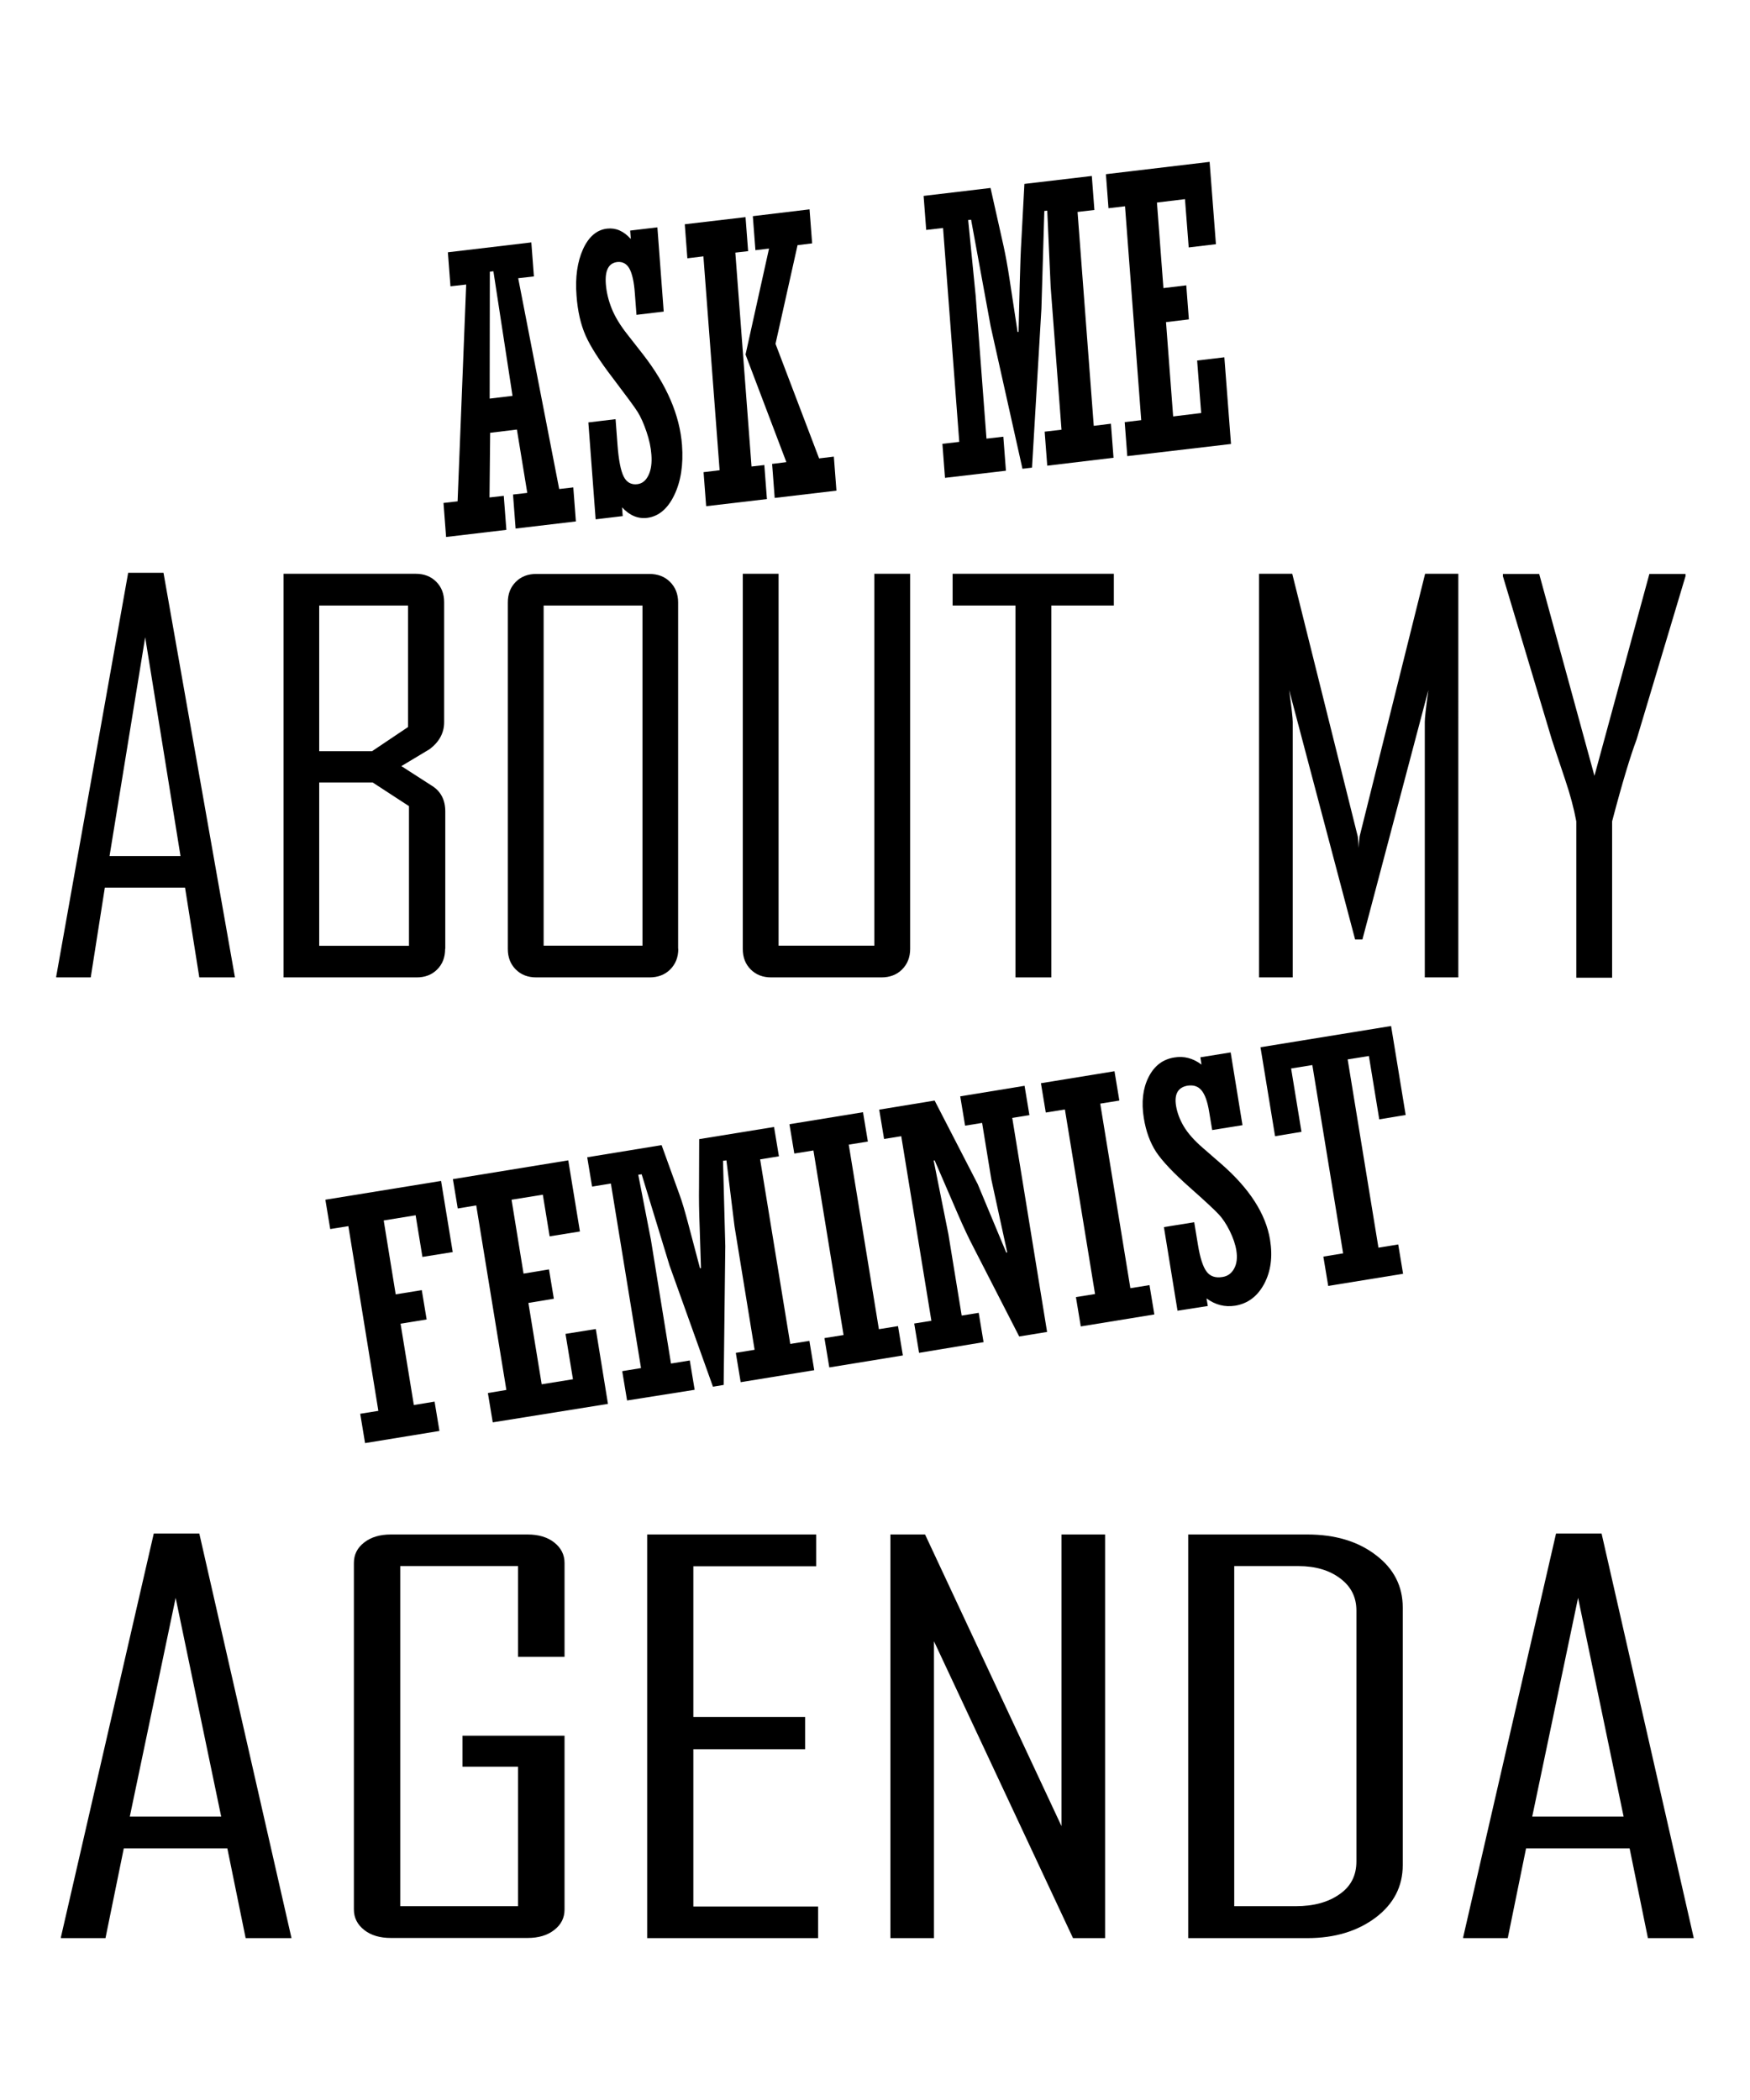 <?xml version="1.0" encoding="utf-8"?>
<!-- Generator: Adobe Illustrator 18.0.0, SVG Export Plug-In . SVG Version: 6.00 Build 0)  -->
<!DOCTYPE svg PUBLIC "-//W3C//DTD SVG 1.1//EN" "http://www.w3.org/Graphics/SVG/1.1/DTD/svg11.dtd">
<svg version="1.1" id="Layer_1" xmlns="http://www.w3.org/2000/svg" xmlns:xlink="http://www.w3.org/1999/xlink" x="0px" y="0px"
	 viewBox="0 0 1080 1296" enable-background="new 0 0 1080 1296" xml:space="preserve">
<g>
	<g>
		<g>
			<path d="M179.9,1196.1h-28.3l-11.3-55.4H76.4l-11.3,55.4H37.6v-0.6l57.3-249.1H123L179.9,1196.1z M136.5,1121.1l-28.1-135
				l-28.3,135H136.5z"/>
			<path d="M348.4,1178.4c0,5.2-2.1,9.4-6.4,12.7c-4.2,3.3-9.7,4.9-16.4,4.9h-84.4c-6.7,0-12.2-1.6-16.4-4.9
				c-4.2-3.3-6.4-7.5-6.4-12.7V964.6c0-5.2,2.1-9.4,6.4-12.7c4.2-3.3,9.7-4.9,16.4-4.9h84.4c6.7,0,12.2,1.6,16.4,4.9
				c4.2,3.3,6.4,7.5,6.4,12.7v57.9h-28.7v-56H247v209.9h72.7v-86.1h-34.3v-19.1h63V1178.4z"/>
			<path d="M504.9,1196.1H399.4V947h104.3v19.6h-75.8v93h69v19.9h-69v97.1h77V1196.1z"/>
			<path d="M681.9,1196.1h-19.7l-85.8-183.2v183.2h-26.9V947h21.4l84.2,180V947h26.9V1196.1z"/>
			<path d="M865.7,1151c0,13.2-5.6,24-16.7,32.4c-11.2,8.4-25.2,12.7-42.2,12.7h-73.5V947h73.5c17.1,0,31.2,4.2,42.3,12.7
				c11.1,8.4,16.6,19.2,16.6,32.4V1151z M837.1,1148.8V993.9c0-8.2-3.3-14.8-10-19.8c-6.6-5-15.2-7.6-25.8-7.6h-39.6v209.9h38
				c11.1,0,20.1-2.5,27-7.4C833.7,1164.2,837.1,1157.4,837.1,1148.8z"/>
			<path d="M1045.3,1196.1H1017l-11.3-55.4h-63.9l-11.3,55.4H903v-0.6l57.3-249.1h28.1L1045.3,1196.1z M1002,1121.1l-28.1-135
				l-28.3,135H1002z"/>
		</g>
	</g>
	<g>
		<path d="M302.5,267.1l-0.4,39.9l8.8-1l1.6,21l-37.2,4.4l-1.6-21l8.7-1l5.3-133.8l-9.7,1.1l-1.6-21l51.5-6.1l1.6,21l-9.7,1.1
			l25.3,130.1l8.7-1l1.6,21l-37.2,4.4l-1.6-21l8.8-1l-6.4-39.1L302.5,267.1z M302.2,246l14.1-1.7l-11.8-76.9l-2.2,0.3L302.2,246z"/>
		<path d="M367.6,320.5l-4.5-59.8l16.8-2l1.2,16c0.7,9.3,2,15.8,3.8,19.4c1.8,3.6,4.7,5.2,8.5,4.7c3-0.4,5.2-2.2,6.8-5.5
			c1.6-3.3,2.2-7.5,1.8-12.7c-0.3-4.4-1.3-9.1-3-14.1c-1.7-5-3.5-9.1-5.5-12.3c-2-3.2-7.1-10-15.1-20.6c-8.3-10.8-14-19.7-17-26.5
			c-3-6.8-4.9-15-5.6-24.6c-0.9-11.4,0.5-20.9,4-28.7c3.5-7.7,8.5-12,14.9-12.7c5.4-0.6,10.2,1.5,14.6,6.4l-0.4-5.2l16.8-2l3.9,52
			l-16.8,2l-1-13.2c-0.5-7.2-1.7-12.4-3.4-15.4c-1.7-3-4.2-4.3-7.4-4c-5.4,0.6-7.8,5.2-7.1,13.8c0.4,4.9,1.6,9.9,3.6,14.9
			c2,5,5.2,10.3,9.7,16l9.7,12.4c14.6,18.8,22.6,37.4,24,55.9c0.9,12.1-0.7,22.4-4.8,30.9c-4.1,8.5-9.7,13.1-16.7,14
			c-5.7,0.7-10.9-1.5-15.5-6.5l0.4,5.4L367.6,320.5z"/>
		<path d="M435.8,312.4l-1.6-21l9.9-1.2l-10-132l-9.9,1.2l-1.6-21l37.5-4.4l1.6,21l-7.9,0.9l10,132l7.9-0.9l1.6,21L435.8,312.4z
			 M478.1,307.3l-1.6-21l8.8-1.1l-25.2-66.4l14.5-65.4l-8.4,1l-1.6-21l35-4.2l1.6,21l-9,1.1l-13.6,60.9l26.9,70.7l9.1-1.1l1.6,21
			L478.1,307.3z"/>
		<path d="M583.2,294.9l-1.6-21l10.4-1.2l-10-132l-10.4,1.2l-1.6-21l41.3-4.9l8.1,36.1c1.1,5.1,2.4,11.9,3.7,20.6l4.9,32.2l0.6-0.1
			l0.7-28.9c0.3-11.4,0.6-21,1.1-28.8l1.8-33.6l41.6-4.9l1.6,21l-10.4,1.2l10,132l10.6-1.3l1.6,21l-40.9,4.9l-1.6-21l10.4-1.2
			l-6.7-88.2l-2.1-47l-1.8,0.2l-1.8,60.3l-5.8,98.1l-5.9,0.7l-19.6-87.8l-12.1-65.9l-1.8,0.2l4.6,46.5l6.7,88.4l10.4-1.2l1.6,21
			L583.2,294.9z"/>
		<path d="M695.7,281.5l-1.6-21l10.2-1.2l-10-132l-10.2,1.2l-1.6-21l64-7.6l3.9,50.8l-16.8,2l-2.3-29.8L714,125l4,52.8l14.1-1.7
			l1.6,21l-14.1,1.7L724,257l17.3-2.1l-2.5-32.4l16.8-2l4.1,53.5L695.7,281.5z"/>
	</g>
	<g>
		<g>
			<path d="M145,603.2h-22l-8.8-55.4H64.7L56,603.2H34.7v-0.6l44.4-249.1h21.8L145,603.2z M111.4,528.3l-21.8-135l-22,135H111.4z"/>
			<path d="M274.7,585.6c0,5.2-1.6,9.4-4.9,12.7c-3.3,3.3-7.5,4.9-12.7,4.9h-82.1V354.1h81.5c5.2,0,9.4,1.6,12.7,4.9
				c3.3,3.3,4.9,7.5,4.9,12.7v74c0,6.6-3,12.1-8.9,16.6c-5.8,3.5-11.7,7-17.5,10.5l18.8,12.1c5.5,3.4,8.3,8.7,8.3,15.9V585.6z
				 M251.8,448.7v-75H197v89.9h32.6L251.8,448.7z M252.4,583.6v-86.1L230,482.9H197v100.8H252.4z"/>
			<path d="M418.6,585.6c0,5.2-1.7,9.4-5,12.7c-3.3,3.3-7.6,4.9-12.8,4.9H331c-5.2,0-9.4-1.6-12.7-4.9c-3.3-3.3-4.9-7.5-4.9-12.7
				V371.8c0-5.2,1.6-9.4,4.9-12.7c3.3-3.3,7.5-4.9,12.7-4.9h69.7c5.2,0,9.5,1.6,12.8,4.9c3.3,3.3,5,7.5,5,12.7V585.6z M396.5,583.6
				V373.7h-61v209.9H396.5z"/>
			<path d="M561.7,585.6c0,5.2-1.7,9.4-5,12.7c-3.3,3.3-7.6,4.9-12.8,4.9H476c-5.2,0-9.4-1.6-12.7-4.9c-3.3-3.3-4.9-7.5-4.9-12.7
				V354.1h22.1v229.5h59.1V354.1h22.1V585.6z"/>
			<path d="M687.3,373.7h-38.5v229.5h-22.1V373.7h-38.8v-19.6h99.5V373.7z"/>
			<path d="M900.2,603.2h-20.9V445.5c0-2.2,0.7-8.8,2.2-19.6l-40.7,153.9h-4.5l-40.7-153.9c1.5,10.9,2.2,17.5,2.2,19.6v157.7H777
				V354.1h20.5l40.4,162c0.2,0.9,0.4,3.2,0.6,7.2c0-1.6,0.2-4,0.6-7.2l40.4-162h20.5V603.2z"/>
			<path d="M1040.2,355.6l-30.2,100.8c-3.8,10.1-8.9,26.9-15.1,50.5v96.5h-22.1v-96.5c-1.5-8.1-3.8-16.6-6.8-25.5
				c-5.1-15.3-7.9-23.6-8.3-25l-30.2-100.8c0-0.1,0-0.6,0-1.4h22.4L984,478.8l33.9-124.6h22.3
				C1040.2,354.9,1040.2,355.3,1040.2,355.6z"/>
		</g>
	</g>
	<g>
		<path d="M225.3,890.6l-3-18.1l11.2-1.8L215,756.7l-11.2,1.8l-3-18.1l71.4-11.6l7.2,43.9l-18.7,3l-4.2-25.7l-19.7,3.2l7.4,45.6
			l16.1-2.6l3,18.1l-16.1,2.6l8.2,50.2l12.8-2.1l3,18.1L225.3,890.6z"/>
		<path d="M304.1,877.8l-3-18.1l11.4-1.9l-18.6-113.9l-11.4,1.9l-3-18.1l71.2-11.6l7.2,43.9l-18.7,3l-4.2-25.7l-19.3,3.1l7.4,45.6
			l15.7-2.6l3,18.1l-15.7,2.6l8.2,50.2l19.3-3.1l-4.6-28l18.7-3l7.5,46.2L304.1,877.8z"/>
		<path d="M387,864.3l-3-18.1l11.6-1.9l-18.6-113.9l-11.6,1.9l-3-18.1l45.9-7.5l11.1,30.7c1.6,4.3,3.3,10.2,5.3,17.7l7.3,27.6
			l0.6-0.1l-0.8-25.1c-0.4-9.9-0.5-18.3-0.4-25.1l0.1-29.4l46.2-7.5l3,18.1l-11.6,1.9l18.6,113.9l11.8-1.9l3,18.1l-45.4,7.4l-3-18.1
			l11.6-1.9l-12.4-76.2l-5-40.7l-2.1,0.3l1.4,52.6l-1,85.7l-6.6,1.1l-26.8-74.8l-17.2-56.3l-2.1,0.3l7.8,40.1l12.4,76.4l11.6-1.9
			l3,18.1L387,864.3z"/>
		<path d="M511.8,843.9l-3-18.1l11.8-1.9l-18.6-113.9l-11.8,1.9l-3-18.1l45.4-7.4l3,18.1l-11.8,1.9l18.6,113.9l11.8-1.9l3,18.1
			L511.8,843.9z"/>
		<path d="M567.2,834.9l-3-18.1l10.6-1.7l-18.6-113.9l-10.6,1.7l-3-18.1l34.2-5.6l26.6,51.6l17.6,42.2l0.6-0.1l-9.8-45l-5.7-34.9
			l-10.5,1.7l-3-18.1l39.7-6.5l3,18.1l-10.6,1.7l21.5,132.1l-17.2,2.8L601,770.2c-3.1-5.9-6.5-13.1-10.2-21.7l-14-32.4l-0.6,0.1
			l9.1,45.5l8.2,50.2l10.5-1.7l3,18.1L567.2,834.9z"/>
		<path d="M667,818.6l-3-18.1l11.8-1.9l-18.6-113.9l-11.8,1.9l-3-18.1l45.4-7.4l3,18.1l-11.8,1.9L697.6,795l11.8-1.9l3,18.1
			L667,818.6z"/>
		<path d="M726.7,808.9l-8.4-51.6l18.7-3l2.3,13.9c1.3,8,3.1,13.6,5.3,16.5c2.2,3,5.5,4.1,9.8,3.4c3.3-0.5,5.7-2.3,7.3-5.3
			c1.6-3,2-6.7,1.3-11.1c-0.6-3.8-2-7.8-4.1-12.1c-2.1-4.2-4.4-7.7-6.9-10.3c-2.4-2.6-8.4-8.2-18-16.7c-9.9-8.8-16.7-16-20.5-21.7
			c-3.7-5.7-6.3-12.7-7.6-20.9c-1.6-9.8-0.6-18.2,2.9-25.2c3.5-7,8.8-11.1,16-12.2c5.9-1,11.5,0.5,16.7,4.4l-0.7-4.5l18.7-3
			l7.3,44.9l-18.7,3l-1.9-11.4c-1-6.2-2.6-10.6-4.7-13.1c-2.1-2.5-4.9-3.4-8.5-2.9c-6,1-8.4,5.2-7.2,12.5c0.7,4.2,2.3,8.5,4.8,12.7
			c2.5,4.2,6.4,8.6,11.7,13.2l11.5,10c17.4,15.2,27.4,30.8,30,46.7c1.7,10.4,0.5,19.5-3.6,27.2c-4.1,7.7-10.1,12.2-17.9,13.5
			c-6.4,1-12.3-0.5-17.7-4.5l0.8,4.7L726.7,808.9z"/>
		<path d="M858.5,633.2l9,54.9l-16.3,2.7l-6.4-39.1l-13.1,2.1l19,116.2l12.2-2l3,18.1l-46.2,7.5l-3-18.1l12.2-2l-19-116.2l-13.1,2.1
			l6.4,39.1l-16.3,2.7l-9-54.9L858.5,633.2z"/>
	</g>
</g>
</svg>
